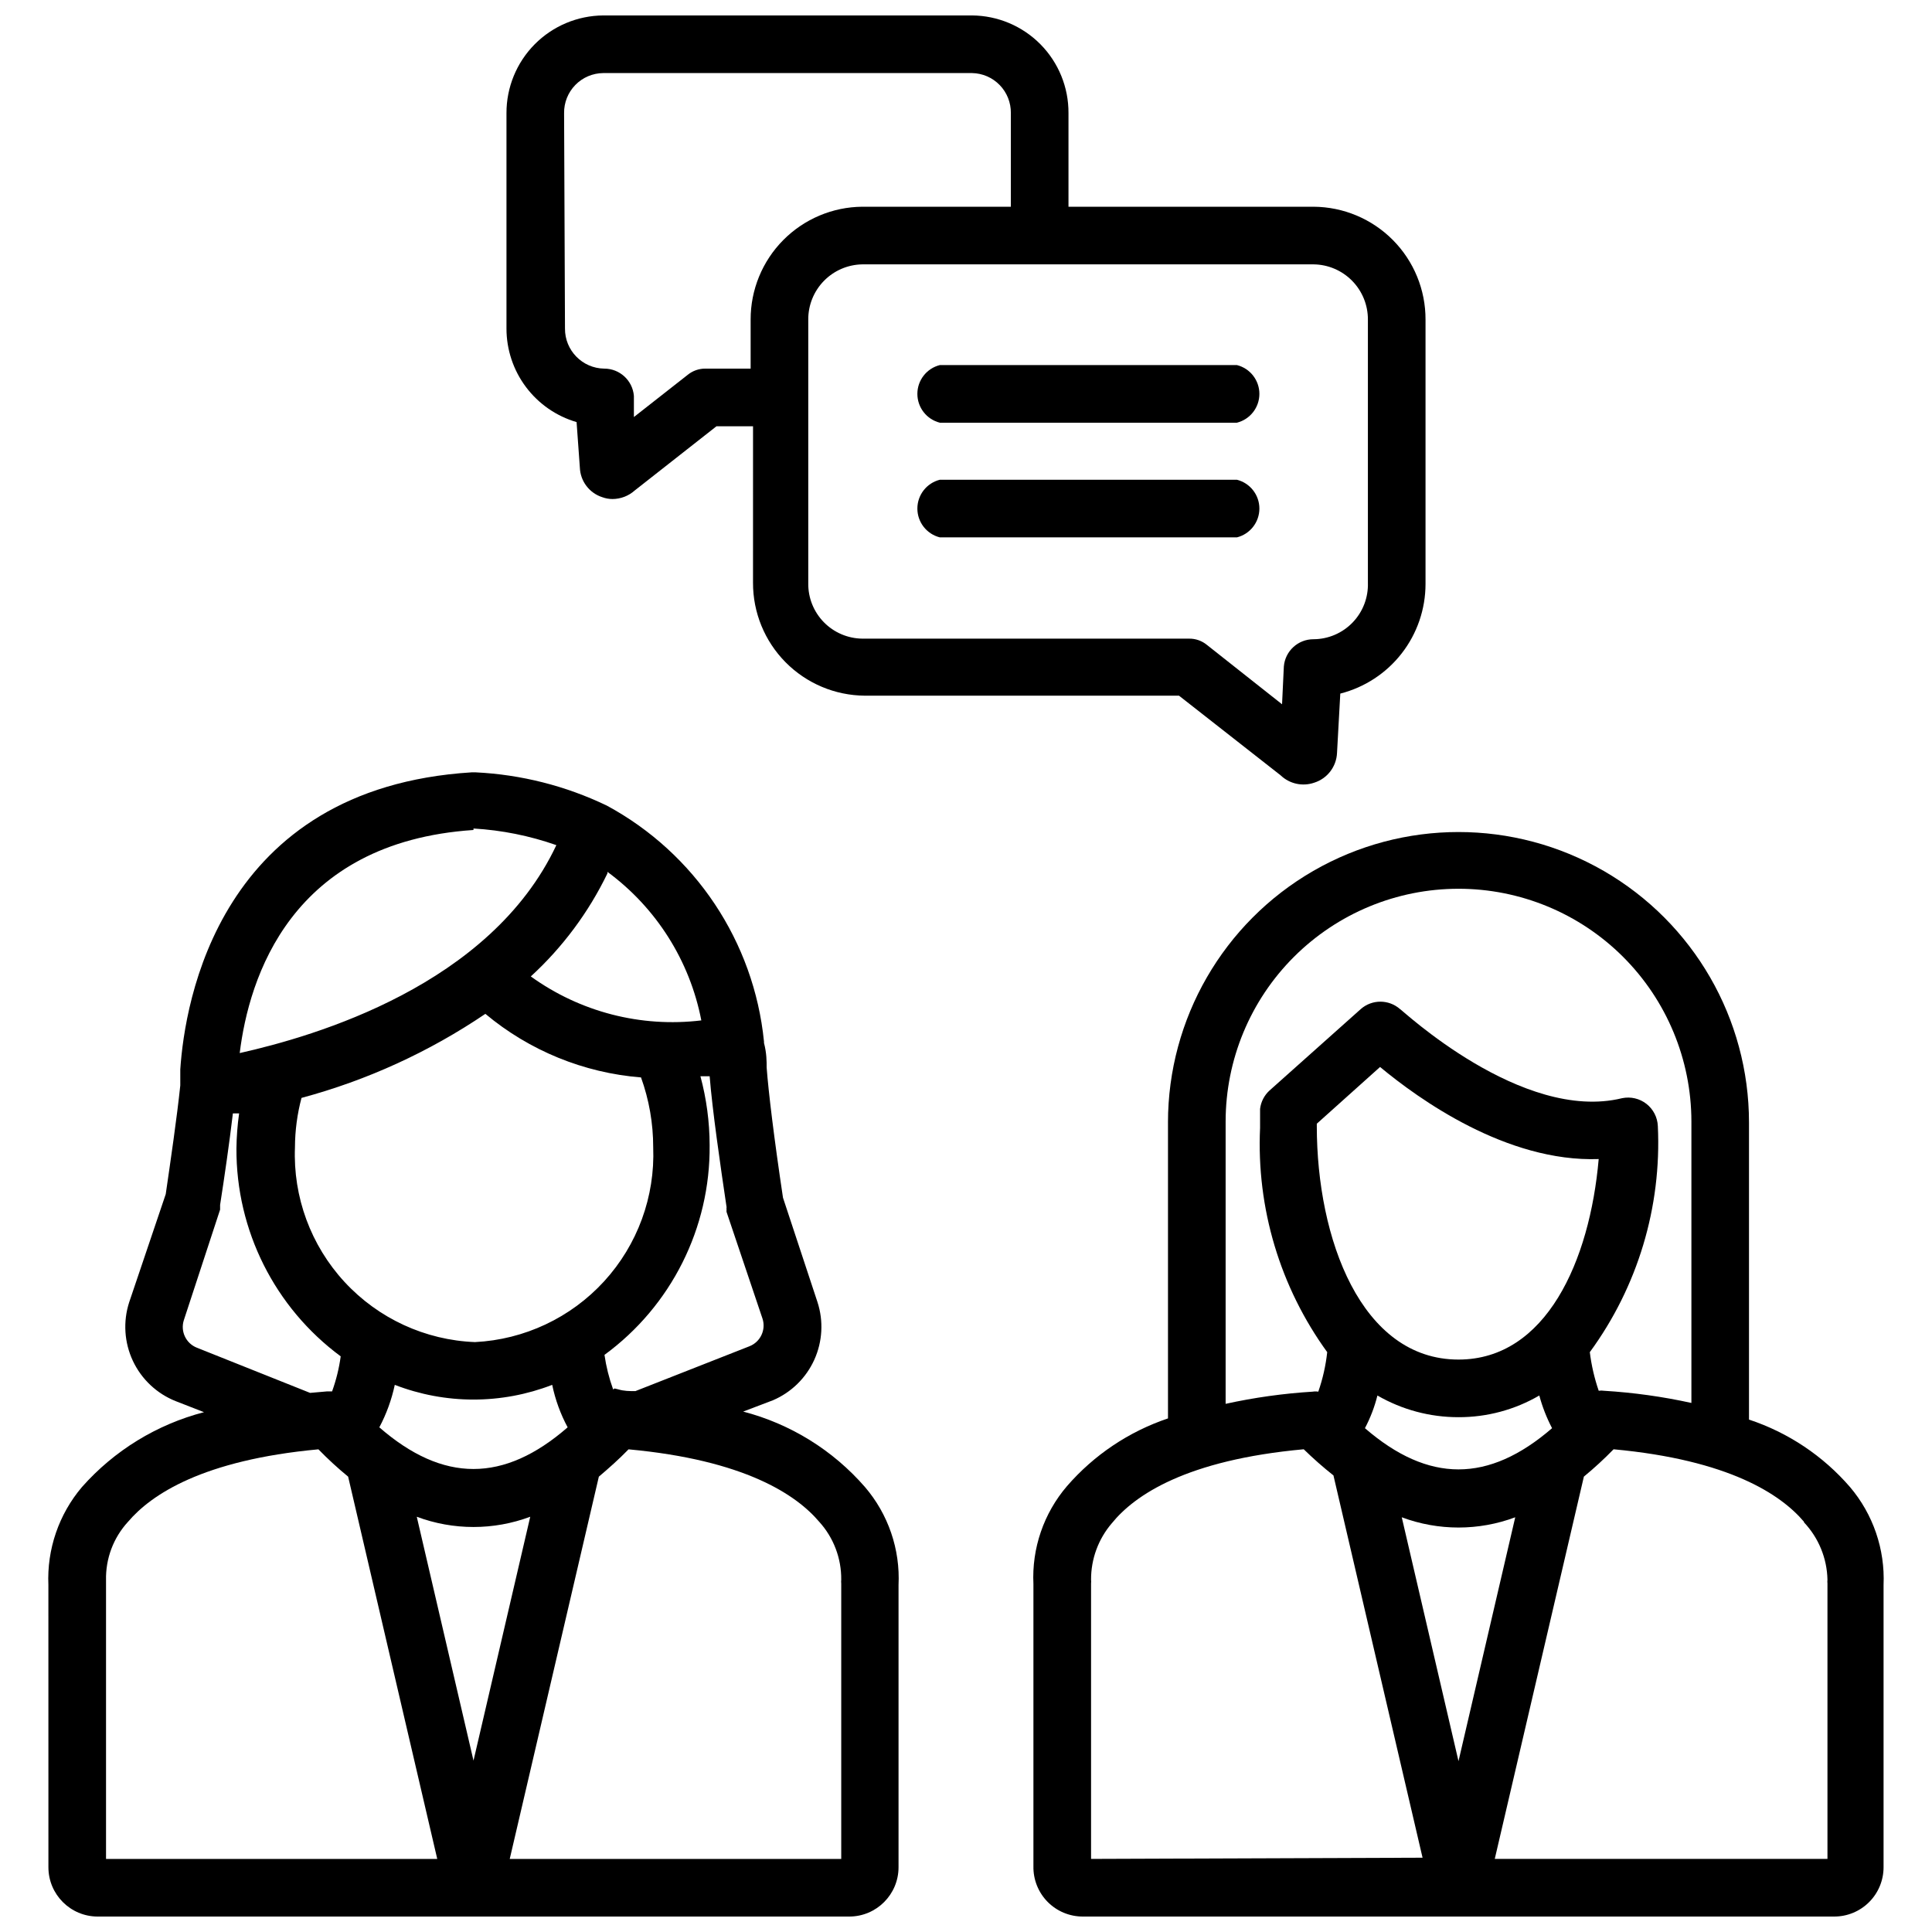 <?xml version="1.0" encoding="UTF-8"?>
<!-- Uploaded to: ICON Repo, www.svgrepo.com, Generator: ICON Repo Mixer Tools -->
<svg width="800px" height="800px" version="1.1" viewBox="144 144 512 512" xmlns="http://www.w3.org/2000/svg">
 <defs>
  <clipPath id="c">
   <path d="m417 364h227v287.9h-227z"/>
  </clipPath>
  <clipPath id="b">
   <path d="m156 348h227v303.9h-227z"/>
  </clipPath>
  <clipPath id="a">
   <path d="m278 148.09h244v203.91h-244z"/>
  </clipPath>
 </defs>
 <g clip-path="url(#c)">
  <path d="m453.53 441.17v78.723c-10.359 3.488-19.602 9.684-26.766 17.945-6.172 7.207-9.355 16.504-8.895 25.98v74.785-0.004c-0.062 3.508 1.285 6.894 3.742 9.395 2.461 2.504 5.82 3.91 9.328 3.91h199.08c3.481 0.023 6.824-1.344 9.289-3.797 2.469-2.453 3.856-5.789 3.856-9.27v-74.785c0.414-9.469-2.762-18.746-8.895-25.977-7.144-8.262-16.395-14.438-26.766-17.871v-78.719c0-27.504-14.672-52.922-38.492-66.676-23.82-13.75-53.168-13.75-76.988 0-23.82 13.754-38.496 39.172-38.496 66.676zm-20.387 195.46v-72.977c0.039-0.34 0.039-0.684 0-1.023-0.02-5.484 1.934-10.793 5.508-14.957 6.062-7.477 19.758-16.766 50.852-19.602l0.004 0.004c2.5 2.441 5.129 4.754 7.871 6.926l23.617 101.31zm97.375-132.33c-25.82 0-37.551-32.039-37.551-61.875v-0.629l16.766-15.035c10.234 8.5 33.535 25.27 57.938 24.402-2.356 27-13.93 53.137-37.152 53.137zm24.797 18.184c-16.848 14.562-32.746 14.562-49.594 0 1.449-2.742 2.562-5.648 3.309-8.66 6.531 3.773 13.945 5.758 21.488 5.746 7.523 0.023 14.914-1.961 21.414-5.746 0.805 3 1.941 5.906 3.383 8.66zm-39.832 23.617v-0.004c9.699 3.621 20.375 3.621 30.07 0l-15.035 64.629zm106.59 1.34v-0.004c3.887 4.117 6.102 9.531 6.223 15.191-0.039 0.34-0.039 0.684 0 1.023v72.973l-88.168 0.004 23.617-101.31c2.754-2.266 5.383-4.684 7.871-7.242 30.621 2.832 44.32 11.965 50.457 19.207zm-91.551-167.91c16.355 0 32.043 6.492 43.613 18.047 11.57 11.559 18.082 27.238 18.105 43.59v74.629c-7.621-1.676-15.359-2.754-23.145-3.227-0.469-0.078-0.949-0.078-1.418 0-1.141-3.32-1.934-6.75-2.359-10.234 12.684-17.32 19.047-38.465 18.027-59.906-0.094-2.309-1.195-4.461-3.012-5.887-1.82-1.426-4.172-1.977-6.438-1.516-26.609 6.535-58.566-23.617-58.883-23.617v0.004c-2.973-2.613-7.418-2.613-10.391 0l-24.168 21.57v-0.004c-1.398 1.273-2.293 3.008-2.519 4.883v5.039c-0.977 21.254 5.297 42.211 17.793 59.434-0.391 3.566-1.184 7.078-2.363 10.469-0.492-0.082-1-0.082-1.496 0-7.758 0.48-15.469 1.559-23.062 3.227v-74.863c0.02-16.352 6.531-32.031 18.102-43.59 11.574-11.555 27.258-18.047 43.613-18.047z"/>
 </g>
 <g clip-path="url(#b)">
  <path d="m156.83 638.84c0 7.215 5.852 13.066 13.066 13.066h199.16c7.215 0 13.066-5.852 13.066-13.066v-74.785c0.461-9.477-2.723-18.77-8.895-25.977-8.496-9.77-19.746-16.738-32.277-19.996l7.871-2.992h0.004c4.867-2.078 8.781-5.906 10.969-10.73 2.184-4.824 2.484-10.293 0.836-15.324l-9.129-27.633c-2.363-15.742-3.856-28.102-4.328-34.48 0-1.652 0-3.856-0.707-6.535v-0.395l-0.004 0.004c-2.652-26.449-18.254-49.863-41.645-62.504-10.891-5.238-22.723-8.234-34.793-8.816h-1.023c-67.07 4.172-76.043 61.008-77.223 78.719v2.754 1.496c-0.867 8.344-2.598 20.152-3.856 28.812l-9.688 28.656c-1.656 5.121-1.301 10.684 0.992 15.555 2.297 4.867 6.363 8.68 11.367 10.66l7.477 2.914 0.004-0.004c-12.52 3.25-23.781 10.156-32.355 19.84-6.133 7.231-9.309 16.508-8.895 25.977zm91.789-127.84c13.422 5.199 28.297 5.199 41.719 0 0.816 3.934 2.195 7.723 4.094 11.258-16.926 14.719-32.984 14.719-49.91 0h0.004c1.879-3.543 3.258-7.332 4.094-11.258zm-26.449-62.977-0.004 0.004c0.02-4.414 0.602-8.805 1.734-13.07 17.367-4.664 33.836-12.195 48.727-22.277 11.672 9.758 26.086 15.645 41.25 16.848 2.137 5.934 3.231 12.191 3.227 18.5 0.516 13.09-4.156 25.859-13 35.527s-21.145 15.457-34.23 16.113c-13.18-0.512-25.613-6.246-34.559-15.93-8.949-9.688-13.68-22.535-13.148-35.711zm62.348 97.93-15.035 64.629-15.035-64.629h-0.004c9.695 3.621 20.375 3.621 30.07 0zm76.594 1.34h-0.004c3.805 4.199 5.887 9.684 5.828 15.348-0.039 0.34-0.039 0.684 0 1.023v72.973l-87.852 0.004 23.617-101.31c2.598-2.203 5.273-4.566 7.871-7.242 30.699 2.832 44.395 11.965 50.535 19.207zm-29.047-118.08c0.707 8.895 2.832 23.617 4.488 34.715h-0.004c-0.035 0.238-0.035 0.477 0 0.711-0.039 0.18-0.039 0.367 0 0.551l9.523 28.262v-0.004c0.965 2.973-0.551 6.184-3.461 7.324l-30.23 11.887c-1.574 0-2.992 0-4.566-0.473-1.574-0.473-0.867 0-1.34 0h0.004c-1.07-2.961-1.836-6.019-2.285-9.133 17.699-12.957 28.07-33.645 27.867-55.574-0.016-6.168-0.836-12.309-2.441-18.266zm-27.078-54.16h-0.004c12.945 9.527 21.824 23.582 24.875 39.363-15.992 1.934-32.125-2.227-45.188-11.652 8.441-7.738 15.332-17.008 20.312-27.316zm-35.504-11.492h-0.004c7.492 0.438 14.883 1.922 21.961 4.41-17.477 37.156-63.922 50.617-83.914 55.105 2.441-19.84 13.461-55.895 61.953-59.121zm-73.293 137.6c-2.91-1.137-4.43-4.348-3.465-7.32l9.605-29.281v-0.629-0.629c1.102-7.086 2.441-16.215 3.387-24.246h1.652v-0.004c-0.438 3.078-0.672 6.18-0.711 9.289-0.105 21.727 10.16 42.195 27.633 55.105-0.434 3.168-1.199 6.281-2.285 9.289h-1.34l-4.488 0.395zm-18.262 46.133c6.141-7.242 19.836-16.375 50.461-19.207h-0.004c2.488 2.559 5.117 4.977 7.875 7.242l23.617 101.31h-87.777v-73.84c-0.137-5.731 1.949-11.289 5.828-15.508z"/>
 </g>
 <g clip-path="url(#a)">
  <path d="m296.8 255.86 0.867 12.043c0.129 3.625 2.523 6.777 5.981 7.871 0.859 0.312 1.766 0.473 2.676 0.473 2.184-0.012 4.285-0.824 5.906-2.281l21.648-17.004h9.684l-0.004 41.484c-0.02 7.887 3.082 15.461 8.629 21.062 5.547 5.606 13.086 8.789 20.973 8.852h83.285l26.922 21.098c2.363 2.269 5.797 3.031 8.895 1.969 3.477-1.09 5.898-4.234 6.062-7.875l0.867-15.742c6.457-1.645 12.184-5.391 16.273-10.652 4.09-5.258 6.312-11.73 6.316-18.395v-70.062c0.023-7.898-3.09-15.484-8.652-21.09-5.566-5.609-13.125-8.781-21.023-8.824h-64.945v-24.797c0.043-6.828-2.629-13.391-7.426-18.246-4.801-4.859-11.332-7.609-18.156-7.652h-97.691c-6.836 0.043-13.375 2.793-18.184 7.644-4.812 4.856-7.5 11.422-7.481 18.254v57.074c-0.004 5.586 1.805 11.023 5.156 15.492 3.348 4.473 8.059 7.734 13.422 9.305zm195.3-41.801c3.848 0.039 7.523 1.605 10.223 4.348 2.699 2.742 4.203 6.445 4.184 10.293v69.746c0.125 3.91-1.332 7.703-4.047 10.52-2.711 2.816-6.449 4.418-10.359 4.438-4.113-0.012-7.543 3.141-7.871 7.242l-0.473 9.996-19.918-15.742c-1.332-1.09-3.004-1.676-4.723-1.652h-86.594c-3.84-0.043-7.508-1.609-10.195-4.356-2.688-2.746-4.172-6.445-4.129-10.289v-69.902c-0.023-3.836 1.469-7.523 4.152-10.266 2.684-2.742 6.34-4.312 10.172-4.375zm-198.61-40.07c-0.039-2.789 1.035-5.481 2.984-7.477 1.949-1.996 4.617-3.129 7.41-3.148h97.691c2.777 0.039 5.422 1.184 7.356 3.176 1.934 1.992 2.996 4.672 2.957 7.449v24.797h-39.363c-7.883 0.062-15.422 3.246-20.969 8.852-5.547 5.606-8.648 13.176-8.629 21.062v12.988h-11.965c-1.719-0.02-3.391 0.566-4.723 1.652l-14.25 11.18v-5.59c-0.328-4.098-3.758-7.254-7.871-7.242-5.793-0.086-10.434-4.832-10.391-10.625z"/>
 </g>
 <path d="m393.07 256.02h78.723c3.5-0.879 5.957-4.027 5.957-7.637 0-3.609-2.457-6.758-5.957-7.637h-78.723c-3.5 0.879-5.957 4.027-5.957 7.637 0 3.609 2.457 6.758 5.957 7.637z"/>
 <path d="m393.07 286.41h78.723c3.5-0.879 5.957-4.027 5.957-7.637s-2.457-6.758-5.957-7.637h-78.723c-3.5 0.879-5.957 4.027-5.957 7.637s2.457 6.758 5.957 7.637z"/>
</svg>